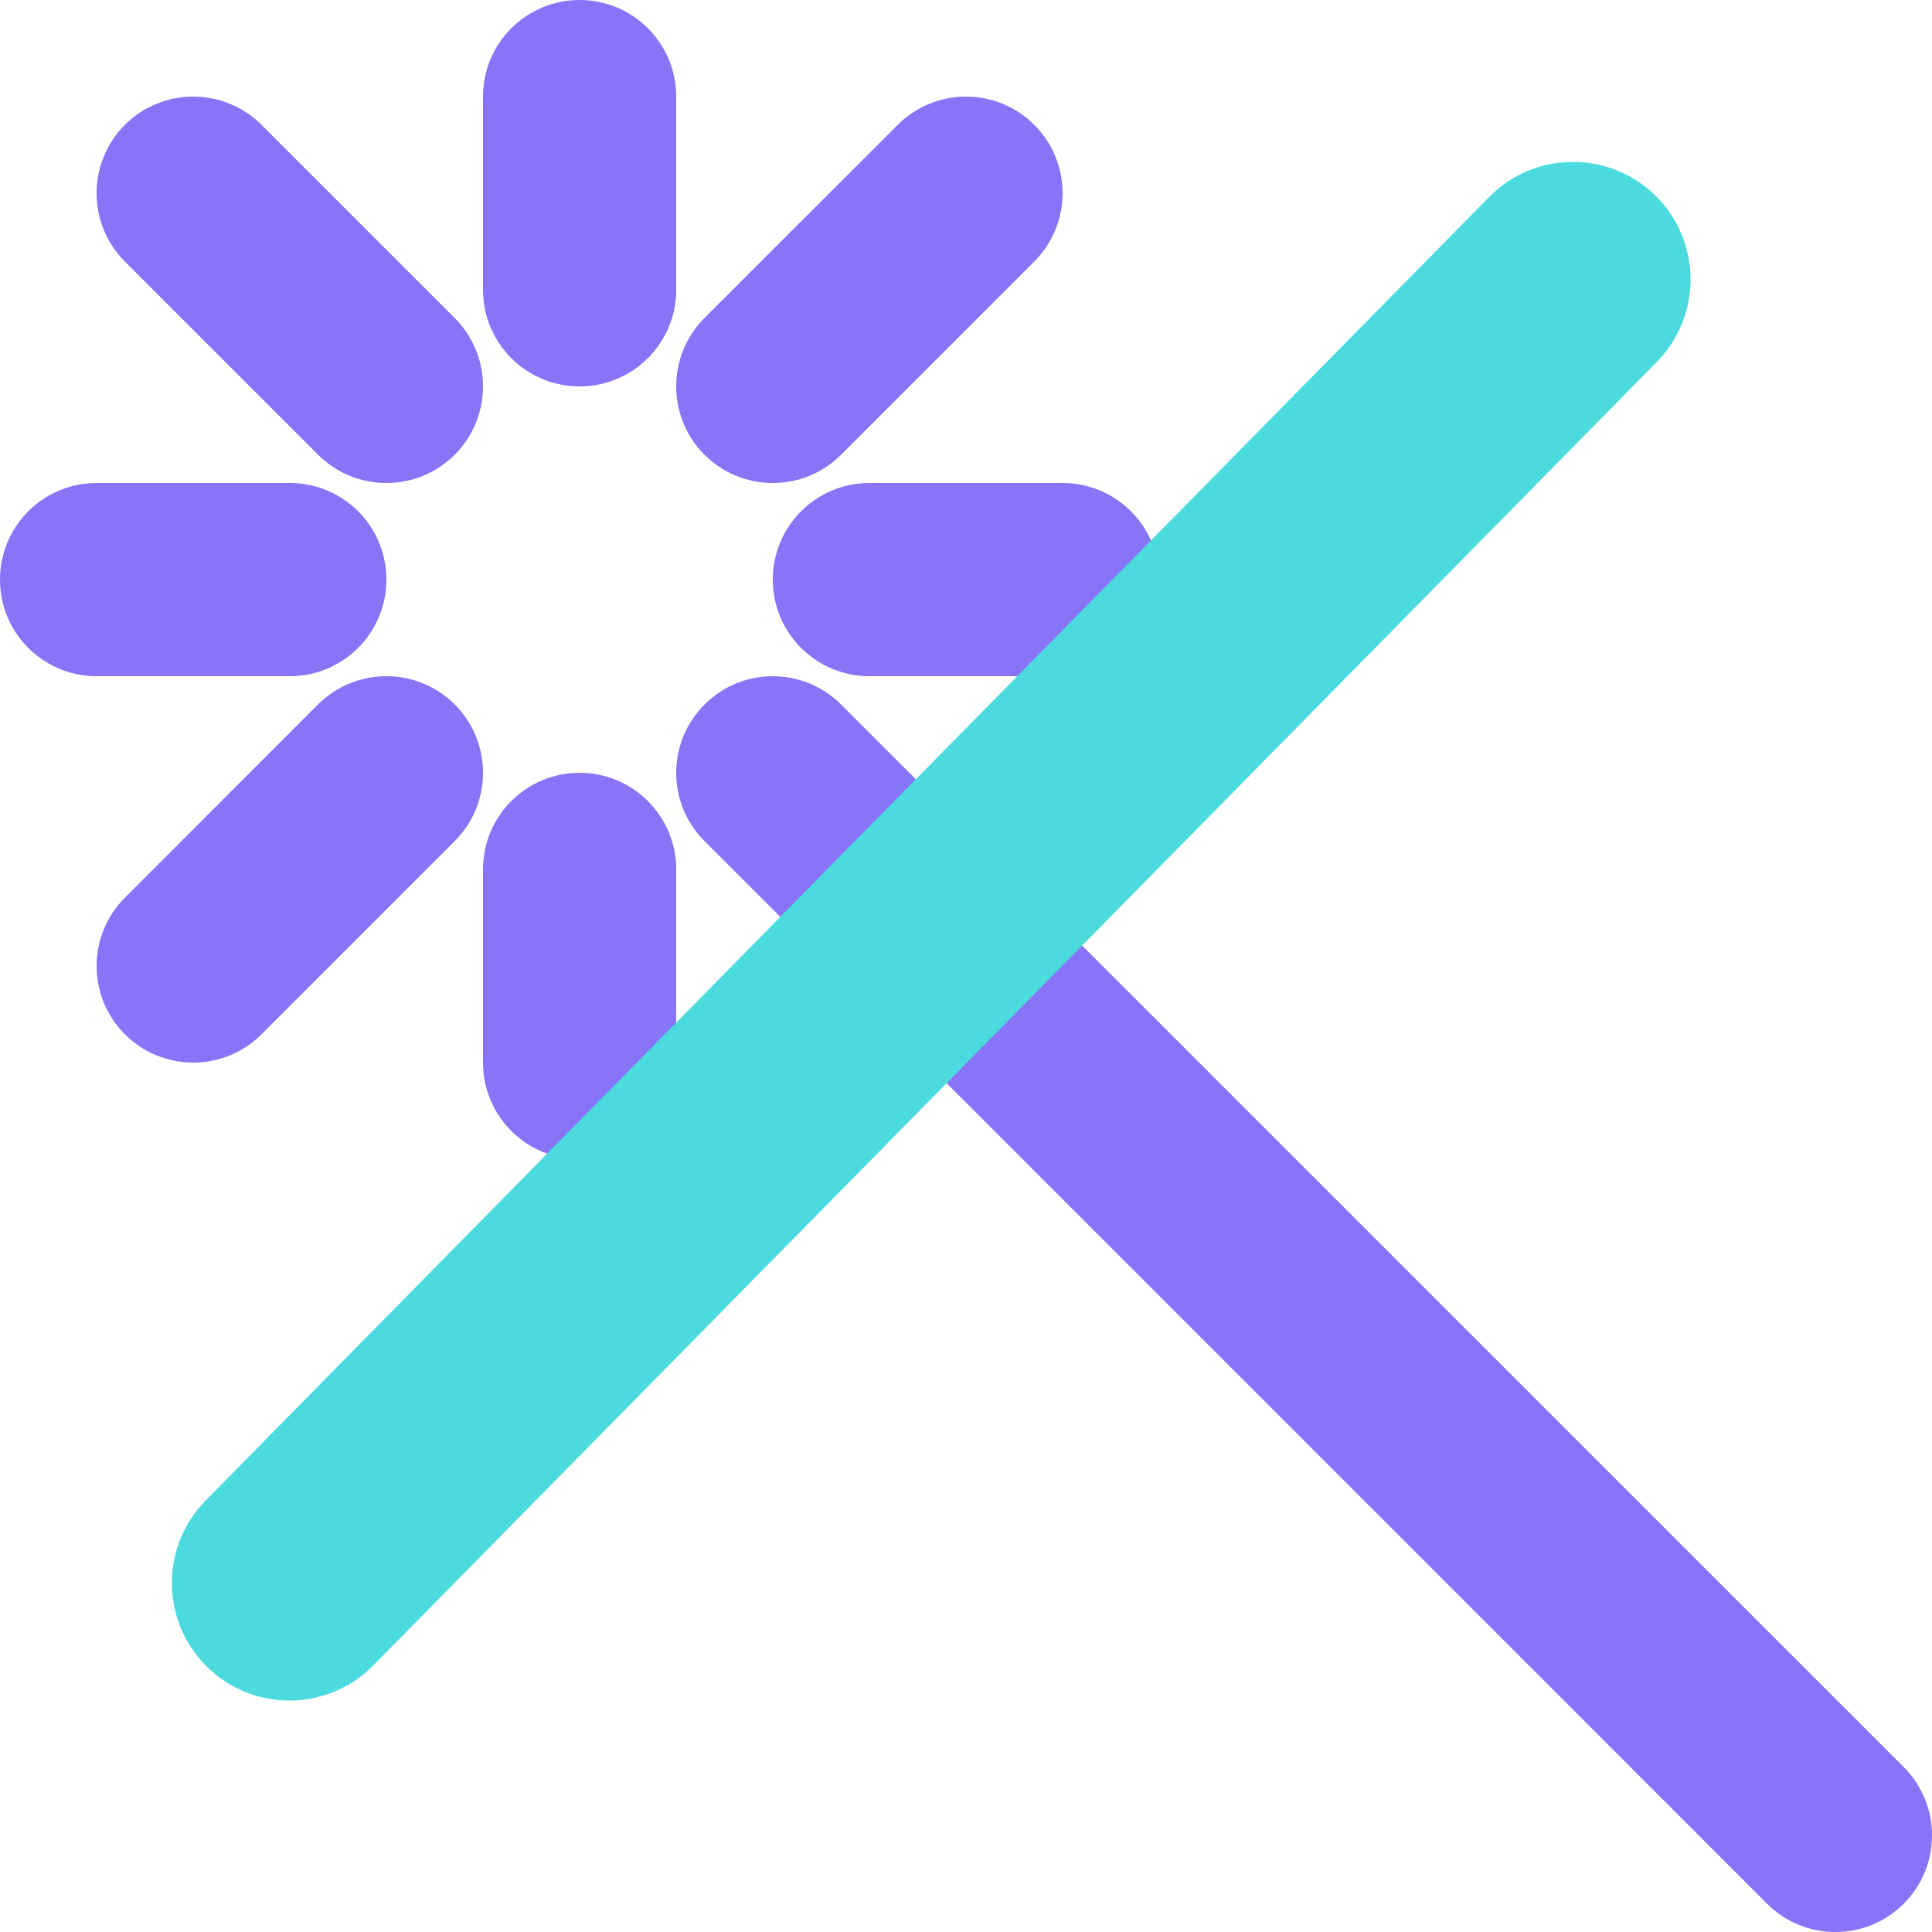<svg width="24" height="24" viewBox="0 0 24 24" fill="none" xmlns="http://www.w3.org/2000/svg">
<path fill-rule="evenodd" clip-rule="evenodd" d="M8.752 8.752C9.22 8.283 9.98 8.283 10.449 8.752L23.649 21.951C24.117 22.42 24.117 23.18 23.649 23.649C23.18 24.117 22.42 24.117 21.951 23.649L8.752 10.449C8.283 9.98 8.283 9.22 8.752 8.752Z" fill="#4124F1" fill-opacity="0.63"/>
<path d="M7.2 0C7.863 0 8.4 0.537 8.4 1.2V3.6C8.4 4.263 7.863 4.8 7.2 4.8C6.537 4.8 6 4.263 6 3.6V1.2C6 0.537 6.537 0 7.2 0Z" fill="#4124F1" fill-opacity="0.63"/>
<path d="M7.2 9.6C7.863 9.6 8.4 10.137 8.4 10.8V13.2C8.4 13.863 7.863 14.4 7.2 14.4C6.537 14.4 6 13.863 6 13.2V10.8C6 10.137 6.537 9.6 7.2 9.6Z" fill="#4124F1" fill-opacity="0.63"/>
<path d="M10.8 6C10.137 6 9.6 6.537 9.6 7.2C9.6 7.863 10.137 8.4 10.8 8.4H13.2C13.863 8.4 14.4 7.863 14.4 7.2C14.4 6.537 13.863 6 13.2 6H10.8Z" fill="#4124F1" fill-opacity="0.63"/>
<path d="M0 7.2C0 6.537 0.537 6 1.2 6H3.6C4.263 6 4.8 6.537 4.8 7.2C4.8 7.863 4.263 8.4 3.6 8.4H1.2C0.537 8.4 0 7.863 0 7.2Z" fill="#4124F1" fill-opacity="0.63"/>
<path d="M12.848 3.249C13.317 2.78 13.317 2.02 12.848 1.551C12.38 1.083 11.62 1.083 11.152 1.551L8.751 3.951C8.283 4.42 8.283 5.18 8.751 5.649C9.22 6.117 9.98 6.117 10.448 5.649L12.848 3.249Z" fill="#4124F1" fill-opacity="0.63"/>
<path d="M5.649 10.448L3.249 12.848C2.78 13.317 2.02 13.317 1.551 12.848C1.083 12.38 1.083 11.62 1.551 11.152L3.951 8.751C4.42 8.283 5.18 8.283 5.649 8.751C6.117 9.22 6.117 9.98 5.649 10.448Z" fill="#4124F1" fill-opacity="0.63"/>
<path d="M3.249 1.551C2.78 1.083 2.02 1.083 1.551 1.551C1.083 2.02 1.083 2.78 1.551 3.249L3.951 5.649C4.42 6.117 5.18 6.117 5.649 5.649C6.117 5.18 6.117 4.42 5.649 3.951L3.249 1.551Z" fill="#4124F1" fill-opacity="0.63"/>
<path fill-rule="evenodd" clip-rule="evenodd" d="M2.571 20.705C1.996 20.139 1.989 19.214 2.555 18.639L18.499 2.447C19.065 1.872 19.99 1.865 20.565 2.431C21.14 2.997 21.147 3.922 20.581 4.497L4.637 20.689C4.071 21.264 3.146 21.271 2.571 20.705Z" fill="#4BDBDF"/>
</svg>
